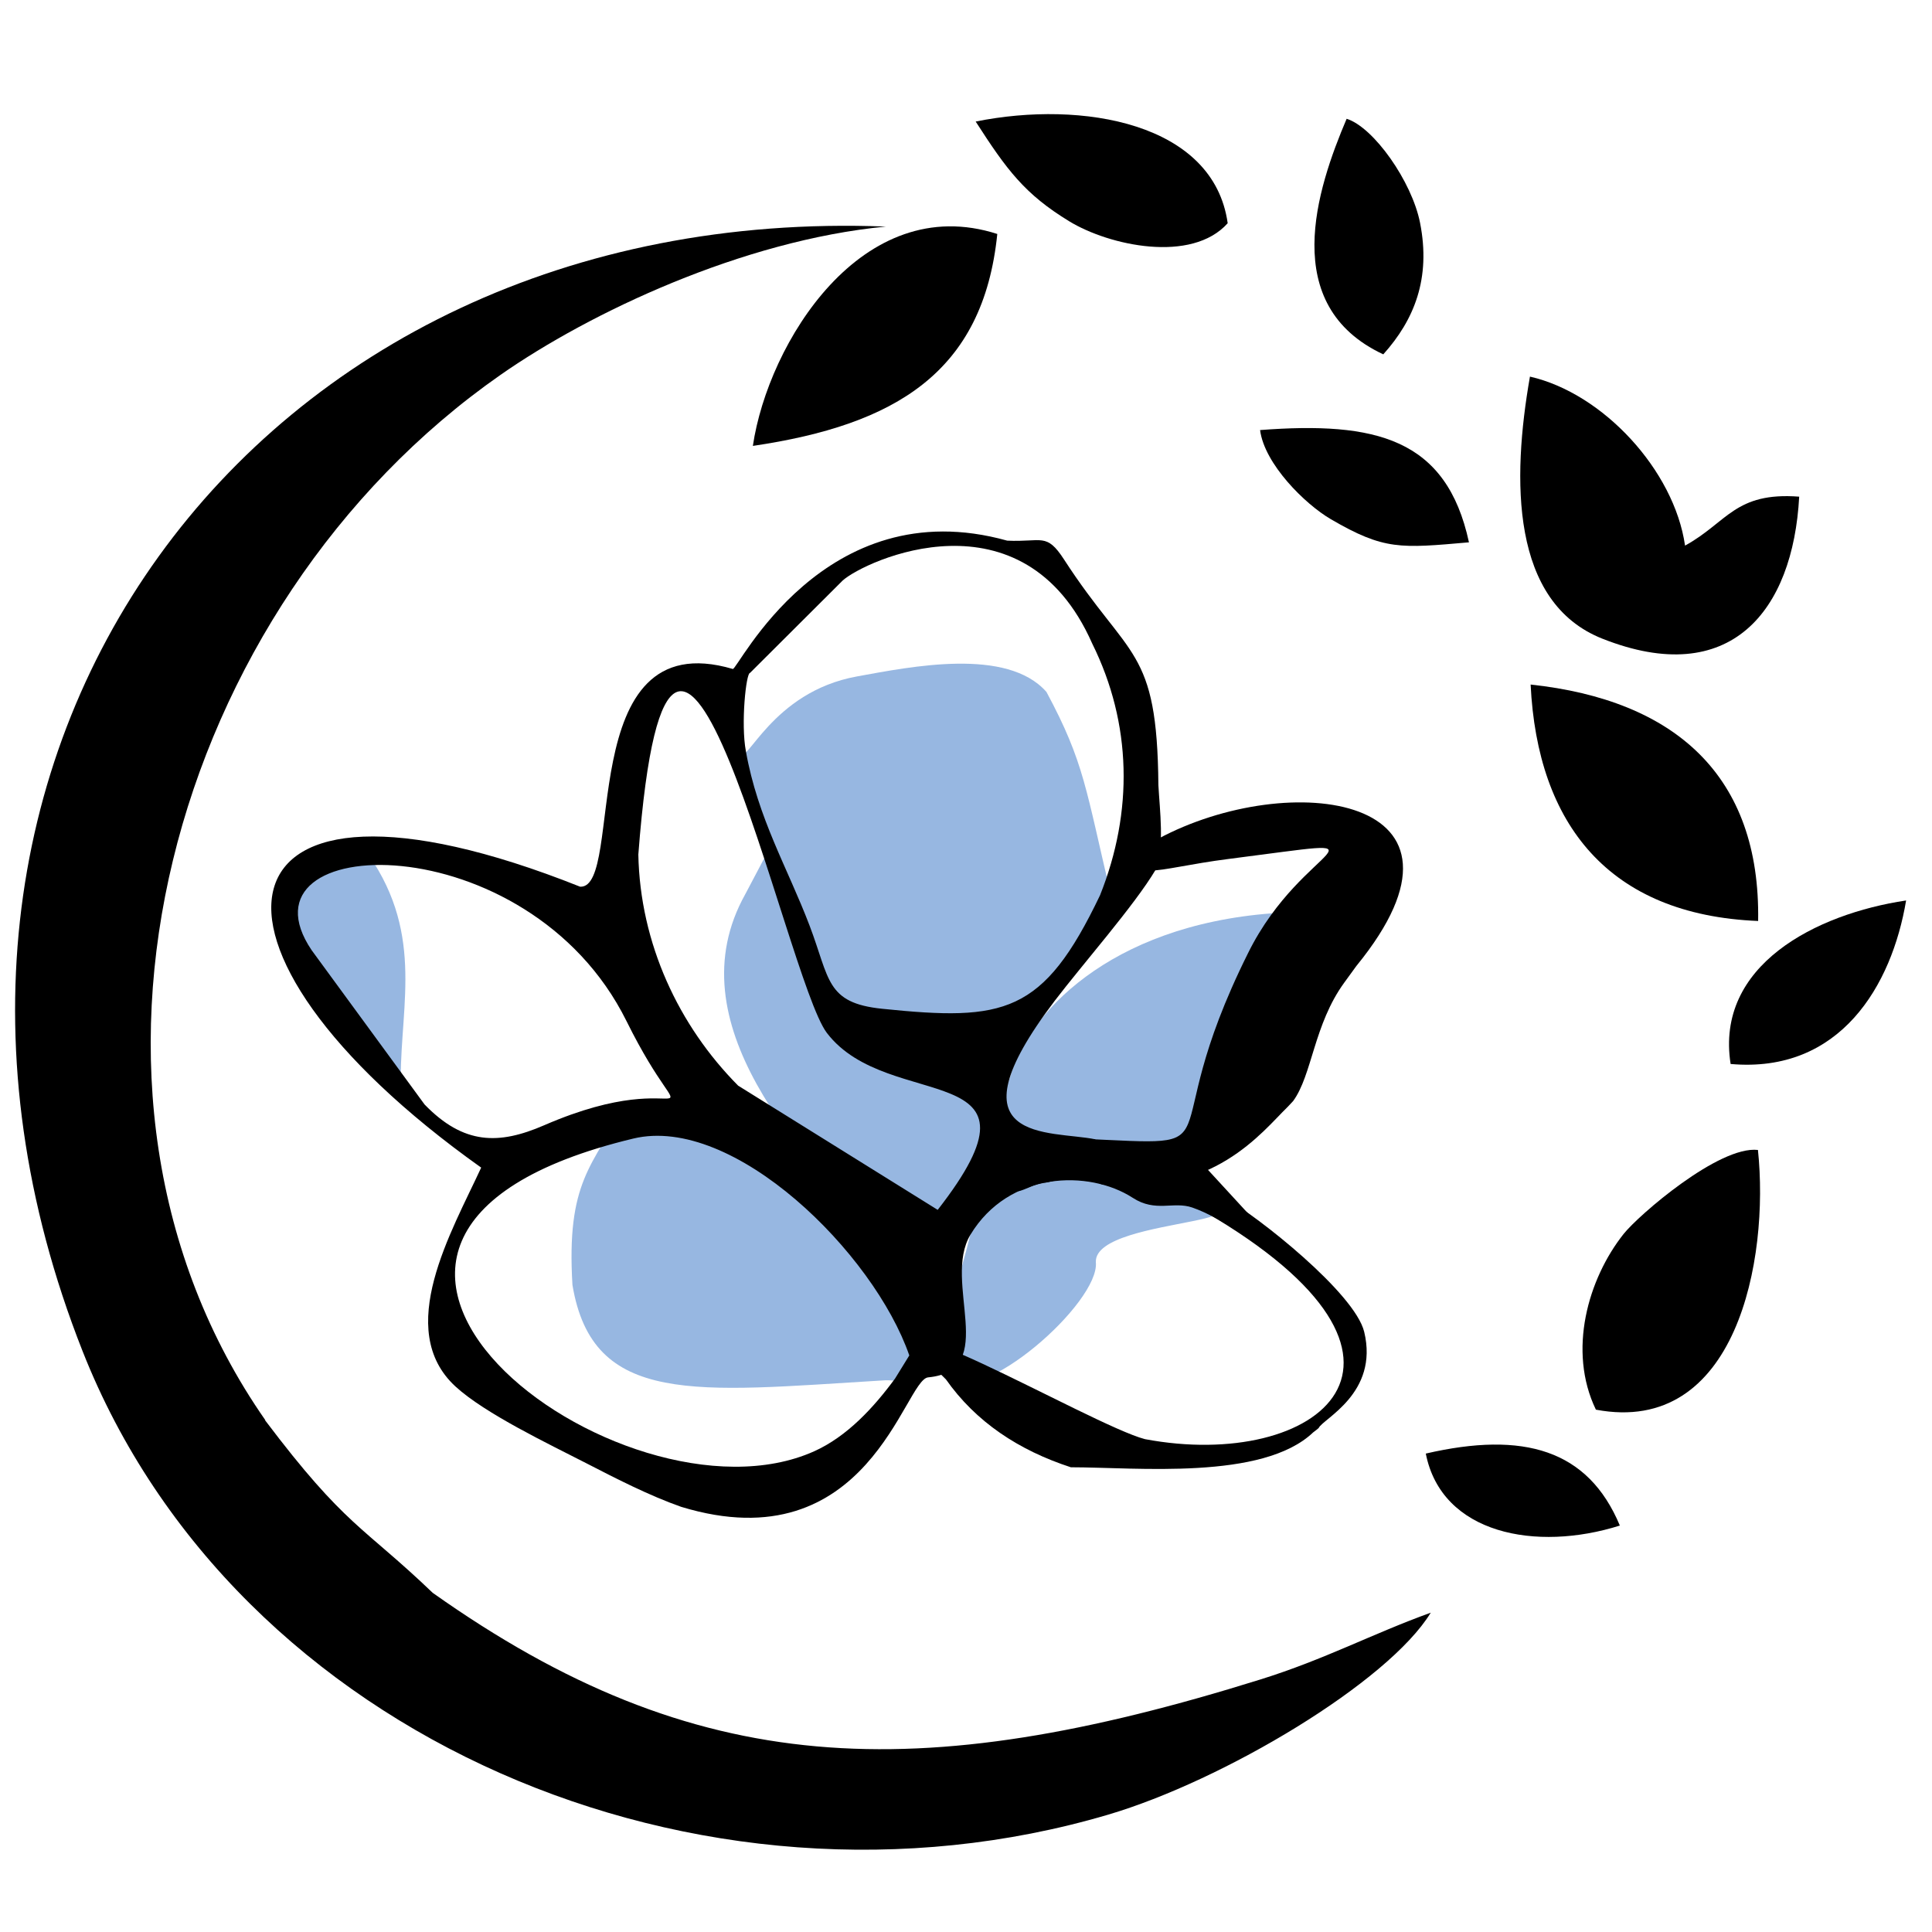 <?xml version="1.0" encoding="UTF-8"?> <svg xmlns="http://www.w3.org/2000/svg" xmlns:xlink="http://www.w3.org/1999/xlink" version="1.1" id="Слой_1" x="0px" y="0px" viewBox="0 0 595.28 595.28" style="enable-background:new 0 0 595.28 595.28;" xml:space="preserve"> <style type="text/css"> .st0{fill-rule:evenodd;clip-rule:evenodd;fill:#97B7E1;} .st1{fill-rule:evenodd;clip-rule:evenodd;} </style> <g> <g> <path class="st0" d="M392.02,281.4c-50.56,3.82-75.67,31.36-80.87,50.64l-3.36,9.25l8.66,15.5c73.53-4.15,57.56,17.14,69.4-31.13 c8.31-14.87,21.5-39.87,12.59-39.65L392.02,281.4z"></path> <path class="st0" d="M271.58,425.36c7.03-0.6,3.72,2.71,11.67-5.91c0.74-0.8,0.84-2.19,1.86-3.93 c-7.89-47.98-42.86-69.89-92.12-75.26c-10.55,18.8-18.52,23.92-16.61,55.66C182.62,433.36,214.35,428.83,271.58,425.36z"></path> <path class="st0" d="M110.84,318.07l12.63,14.14c0.03-23.31,7.39-45.82-11.5-71.02l-24.81,13.56 C92.09,297.05,92.97,307.8,110.84,318.07z"></path> <path class="st0" d="M251.39,234.28l-21.76,41.24c-22.18,39.7,17.25,80.12,42.84,108.55c26.81-19.85,8.89,12.52,18.87-7.62 l0.77,10.07l-2.83,13.08c-8.38,5.2-10.65-19.73,9.3-24.96c5.98-3.75-14.01,44.78-7.18,50.31c10.81,8.76,47.46-23.64,46.25-36.05 c-0.71-15.09,74.28-10.95,16.57-22.8c4.63-0.96,27.76-11.88-37.77-9.32c-6.14,0.24,0.72,2.31-11.59-18.29 c-10.72-22.04-36.35-40.87-42.18-64.28C259.45,261.25,259.12,246.09,251.39,234.28z"></path> <path class="st0" d="M229.07,235.38l28.84,77.71c31.88-2.33,28.51,7.76,53.7-1.76c17.9-6.76,24.42-15.78,30.88-34.81 c-7.98-33.4-8.27-41.36-20.06-63.32c-12.17-13.82-41.75-7.8-58.39-4.78c-26.49,4.81-34.11,28.11-36.4,23.9 C226.76,230.7,230.87,234,229.07,235.38z"></path> <g> <path class="st1" d="M275.8,424.72c-6.59,8.98-14.82,17.9-24.93,22.44c-59.4,26.69-181.86-66.04-55.75-96.35 c30.91-7.43,74.14,35.27,85.05,66.82L275.8,424.72L275.8,424.72z M96.03,292.78l34.79,47.53c12.09,12.47,22.92,12.44,36.82,6.41 c47.34-20.55,45.89,9.24,25.39-32.12C162.61,253.22,71.13,255.94,96.03,292.78L96.03,292.78z M227.44,334.51l61.48,38.27 c37.22-47.73-15.05-29.39-34.17-54.55c-12.84-16.9-47.92-188.05-58.07-54.93C197.23,290.7,209.1,316.03,227.44,334.51 L227.44,334.51z M259.64,178.87c6.78-6.12,55.61-28.77,76.89,19.42c12.25,24.7,12.68,51.84,2.41,77.55 c-17.54,36.73-29.54,38.85-67.13,34.98c-17.42-1.79-16.1-9.19-22.38-25.66c-6.77-17.77-15.94-33.02-19.61-53.7 c-1.6-8.47,0.06-24.16,1.27-24.12L259.64,178.87L259.64,178.87z M209.88,464.28c57.66,17.58,68.79-39.2,76.09-39.89 c22.14-2.09,4.25-29.38,13.03-43.94c11.81-19.56,36.49-20.15,50.04-11.37c7.03,4.56,12.51,0.97,18.32,2.98 c9.4,3.26,18.06,10.83,27.97,13.55c-9.22-10.09-18.51-20.09-27.74-30.17c37.02-12.16,6.29-2.76-9.01,3.52 c-3.84-1.5-38.76,2.26-41.72,5.99c1.32-16.51,18.87-2.88,20.65-13.91c-13.94-2.86-46.23,1.66-12.55-42.65 c8.49-11.16,24.6-29.43,31.12-40.42c2.78-7.21,1.25-18.26,0.84-26.06c-0.38-42.67-8.93-38.43-29.05-69.49 c-5.49-8.47-6.81-5.3-17.54-5.84c-56.65-15.81-83.14,40.16-84.55,39.54c-49.63-14.62-33.04,67.76-47.03,67.09 c-115.05-45.86-126.49,18.29-30.49,86.55c-9.03,19.61-26.96,49.9-7.93,67.43c9.13,8.4,29.01,17.84,40.11,23.55 C189.7,455.52,200.15,460.87,209.88,464.28z"></path> </g> <path class="st1" d="M406.3,440c1.26-2.85,18.61-10.7,14.03-29.64c-2.89-11.93-32.77-35.61-43.05-41.35l-6.11,4.33 c78.64,45.77,34.77,80.11-18.4,70.08c-16.43-4.22-96.72-51.65-61.36-18.48c9.27,13.22,22.54,21.94,38.54,27.15 c20.25,0,59.05,4.11,74.65-10.74C405.71,440.48,405.72,440.53,406.3,440z"></path> <path class="st1" d="M356.86,258.44c-11.61,14.8-1.71,9.19,21.67,6.22c54.99-6.99,23.18-5.78,6.01,29.02 c-30.6,61.47-1.16,59.4-52.08,57.14c-14.25-0.63-33.85,8.35-23.39,14.33c-10.46-2.5,4.64,1.88,4.85,1.85 c1.81-0.31,5.56-2.54,8-2.61c2.16-0.06,3.89-1.95,14.64-0.55c0.43,0.05,2.83,1.11,3.25,1.16c34.05,3.78,48.92-16.14,56.92-23.93 l1.7-1.81c5.88-8.02,6.36-23.58,15.76-36.5l3.73-5.13C461.04,244.8,397.17,236.77,356.86,258.44z"></path> </g> <g> <path class="st1" d="M133.33,490.78c-21.51-20.62-26.83-20.29-51.62-53.13v-0.14c-70.76-101.52-29.21-251.01,72.54-322.03 c27.41-19.13,74.48-41.43,118.7-45.67C77.92,62.26-46.96,232.82,25.44,416.3c47.08,119.34,190.69,179.78,315.95,142.84 c35.53-10.48,86.36-40.8,99.45-62.25c-18.19,6.58-32.54,14.35-52.42,20.56C282.49,550.52,214.52,548.29,133.33,490.78z"></path> <path class="st1" d="M554.36,153.03c-19.81-1.5-22.13,7.93-35.17,15.08c-3.34-23.19-25.25-46.94-47.79-52.07 c-5.58,31.74-5.95,69.6,22.37,80.77C533.19,212.38,552.47,188.26,554.36,153.03z"></path> <path class="st1" d="M541.71,283.77c0.75-44.8-25.61-68.07-70.1-72.85C473.69,253.95,495.68,281.9,541.71,283.77z"></path> <path class="st1" d="M491.72,434.34c43.29,8.17,53.49-46.17,49.93-80.02c-12.01-1.37-36.79,20.09-41.39,25.88 C489.29,394.04,482.95,416.18,491.72,434.34z"></path> <path class="st1" d="M231.97,137.39c43.85-6.47,70.97-22.63,75.31-65.3C265.63,58.68,236.65,105.68,231.97,137.39z"></path> <path class="st1" d="M300.62,37.45c9.56,14.86,15.09,22.36,28.84,30.74c12.31,7.51,37.69,13.02,48.81,0.59 C373.95,37.84,333.48,30.82,300.62,37.45z"></path> <path class="st1" d="M426.21,109.18c9.53-10.6,14.72-23.38,11.33-40.53c-2.52-12.76-14.32-29.47-22.62-32.05 C405.75,58.16,393.87,94.07,426.21,109.18z"></path> <path class="st1" d="M533.23,327.83c33.77,3,49.69-24.2,54.07-50.38C559.48,281.6,528.45,297.44,533.23,327.83z"></path> <path class="st1" d="M452.61,167.1c-6.93-32.12-28.83-37.29-64.36-34.59c1.34,10.43,13.8,22.8,21.83,27.48 C426.51,169.56,431.48,168.95,452.61,167.1z"></path> <path class="st1" d="M439.31,447.87c4.89,24.82,34.03,30.32,59.79,22.18C489.31,446.61,469.44,440.91,439.31,447.87z"></path> </g> </g> </svg> 